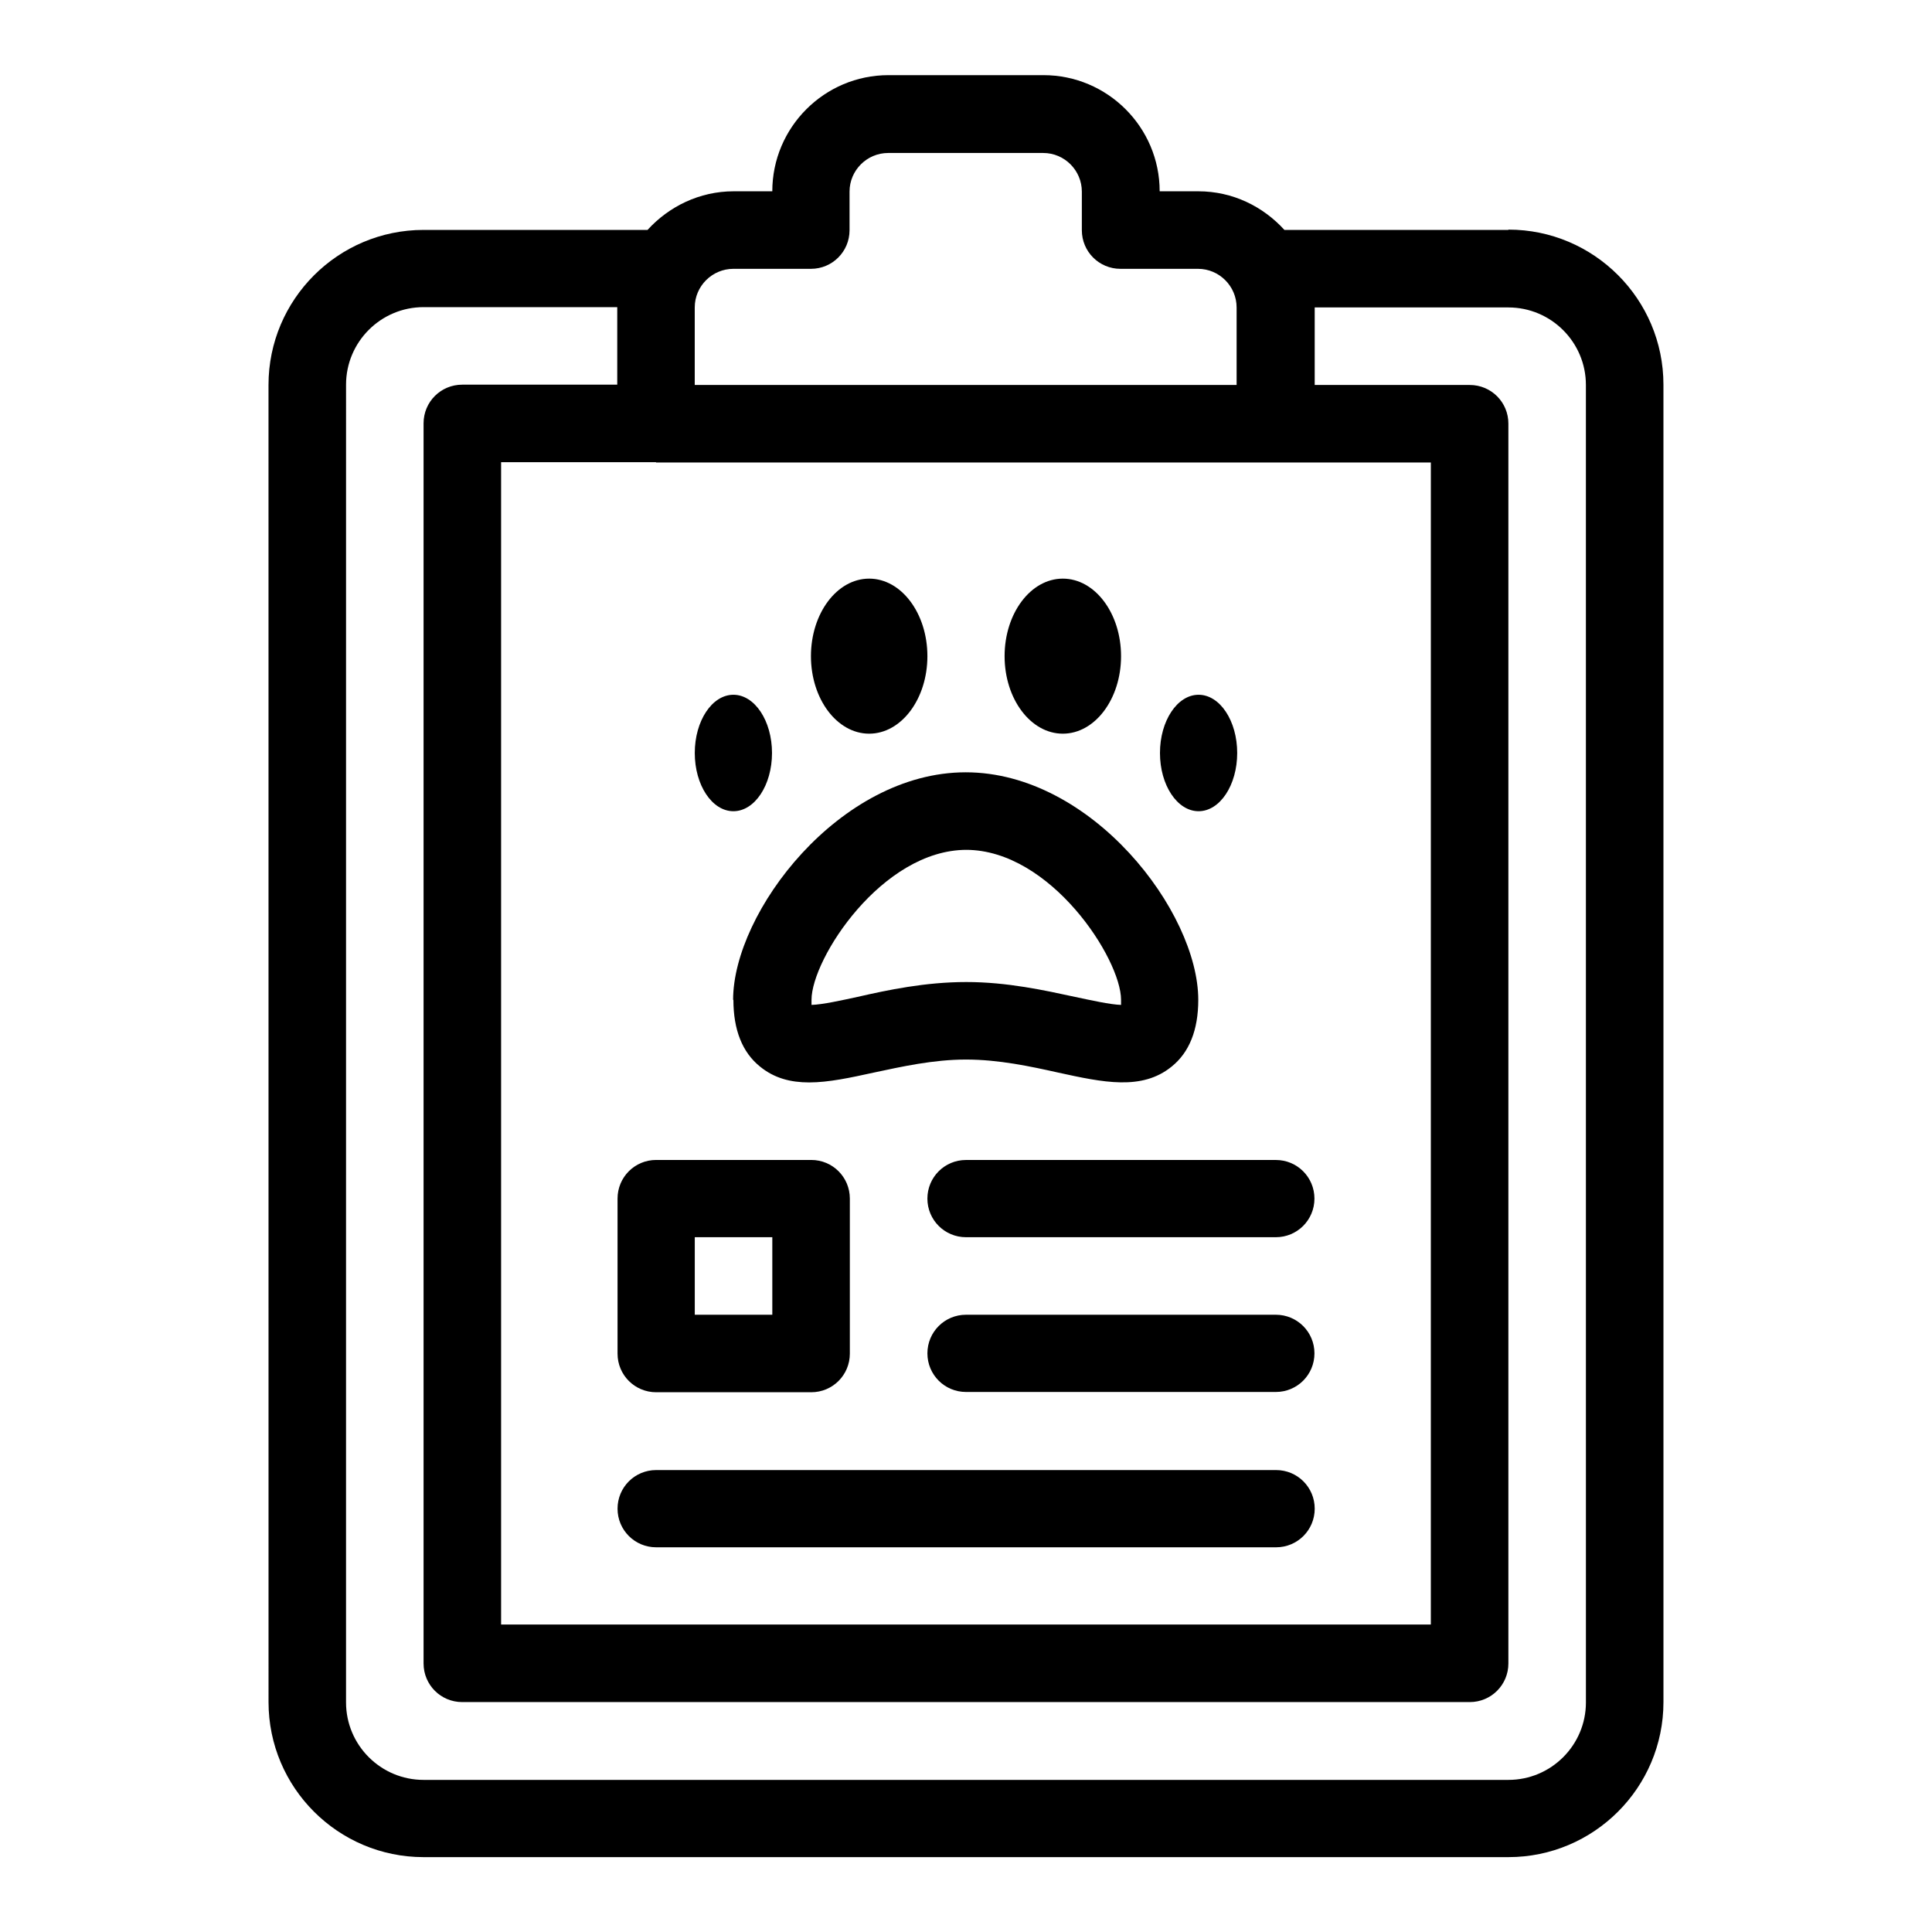 <?xml version="1.0" encoding="UTF-8"?>
<!-- Uploaded to: SVG Repo, www.svgrepo.com, Generator: SVG Repo Mixer Tools -->
<svg fill="#000000" width="800px" height="800px" version="1.1" viewBox="144 144 512 512" xmlns="http://www.w3.org/2000/svg">
 <g>
  <path d="m543.74 204.93h-59.355c-5.668-6.219-13.699-10.234-22.828-10.234h-10.234c0-17.004-13.855-30.781-30.781-30.781h-41.094c-17.004 0-30.781 13.855-30.781 30.781h-10.234c-9.055 0-17.16 4.016-22.828 10.234h-59.355c-22.672 0-41.094 18.422-41.094 41.094l0.008 349.04c0 22.672 18.422 41.094 41.094 41.094h287.48c22.672 0 41.094-18.422 41.094-41.094l-0.004-349.12c0-22.672-18.422-41.094-41.094-41.094zm-225.93 61.637h205.38l-0.004 307.95h-246.39v-308.03h41.094zm20.547-51.324h20.547c5.668 0 10.234-4.566 10.234-10.234v-10.234c0-5.668 4.644-10.234 10.234-10.234h41.094c5.668 0 10.234 4.644 10.234 10.234v10.234c0 5.668 4.566 10.234 10.234 10.234h20.547c5.668 0 10.234 4.644 10.234 10.234v20.547h-143.6v-20.547c0-5.668 4.644-10.234 10.234-10.234zm225.93 379.9c0 11.336-9.211 20.547-20.547 20.547h-287.49c-11.336 0-20.547-9.211-20.547-20.547l0.004-349.2c0-11.336 9.211-20.547 20.547-20.547h51.324v20.547h-41.094c-5.668 0-10.234 4.566-10.234 10.234v328.66c0 5.668 4.566 10.234 10.234 10.234h267.02c5.668 0 10.234-4.566 10.234-10.234v-328.58c0-5.668-4.566-10.234-10.234-10.234h-41.094v-20.547h51.324c11.336 0 20.547 9.211 20.547 20.547l0.004 349.05z"/>
  <path d="m348.59 343.55c0 8.523-4.582 15.43-10.234 15.43s-10.234-6.906-10.234-15.43c0-8.52 4.582-15.43 10.234-15.43s10.234 6.91 10.234 15.43"/>
  <path d="m338.36 408.97c0 7.949 2.363 13.934 7.086 17.711 3.777 3.07 8.109 4.172 12.988 4.172 5.195 0 10.941-1.258 17.082-2.598 7.398-1.574 15.824-3.465 24.48-3.465 8.66 0 17.082 1.812 24.48 3.465 11.887 2.598 22.121 4.801 29.992-1.574 4.723-3.777 7.086-9.762 7.086-17.711 0-23.301-28.184-60.301-61.637-60.301-33.457 0-61.637 37.078-61.637 60.301zm61.637-39.754c22.434 0 41.094 28.891 41.094 39.754v1.34c-2.832-0.078-8.109-1.258-12.203-2.125-8.031-1.73-17.949-3.938-28.812-3.938s-20.859 2.125-28.812 3.938c-4.016 0.867-9.289 2.047-12.203 2.125v-1.34c0-10.863 18.656-39.754 41.094-39.754z"/>
  <path d="m389.77 317.89c0 11.348-6.91 20.543-15.43 20.543-8.523 0-15.43-9.195-15.43-20.543 0-11.348 6.906-20.547 15.43-20.547 8.52 0 15.43 9.199 15.43 20.547"/>
  <path d="m471.87 343.55c0 8.523-4.582 15.43-10.234 15.43-5.652 0-10.234-6.906-10.234-15.43 0-8.52 4.582-15.43 10.234-15.43 5.652 0 10.234 6.91 10.234 15.43"/>
  <path d="m441.09 317.89c0 11.348-6.906 20.543-15.43 20.543-8.52 0-15.43-9.195-15.43-20.543 0-11.348 6.91-20.547 15.43-20.547 8.523 0 15.43 9.199 15.43 20.547"/>
  <path d="m389.77 461.64c0 5.668 4.566 10.234 10.234 10.234h82.105c5.668 0 10.234-4.566 10.234-10.234s-4.566-10.234-10.234-10.234h-82.105c-5.668 0-10.234 4.566-10.234 10.234z"/>
  <path d="m482.11 492.42h-82.105c-5.668 0-10.234 4.566-10.234 10.234 0 5.668 4.566 10.234 10.234 10.234h82.105c5.668 0 10.234-4.566 10.234-10.234 0-5.668-4.566-10.234-10.234-10.234z"/>
  <path d="m317.89 554.05h164.29c5.668 0 10.234-4.566 10.234-10.234 0-5.668-4.566-10.234-10.234-10.234h-164.29c-5.668 0-10.234 4.566-10.234 10.234 0 5.668 4.566 10.234 10.234 10.234z"/>
  <path d="m317.89 512.96h41.094c5.668 0 10.234-4.566 10.234-10.234v-41.094c0-5.668-4.566-10.234-10.234-10.234h-41.094c-5.668 0-10.234 4.566-10.234 10.234v41.094c0 5.668 4.566 10.234 10.234 10.234zm10.234-41.094h20.547v20.547h-20.547z"/>
 </g>
</svg>